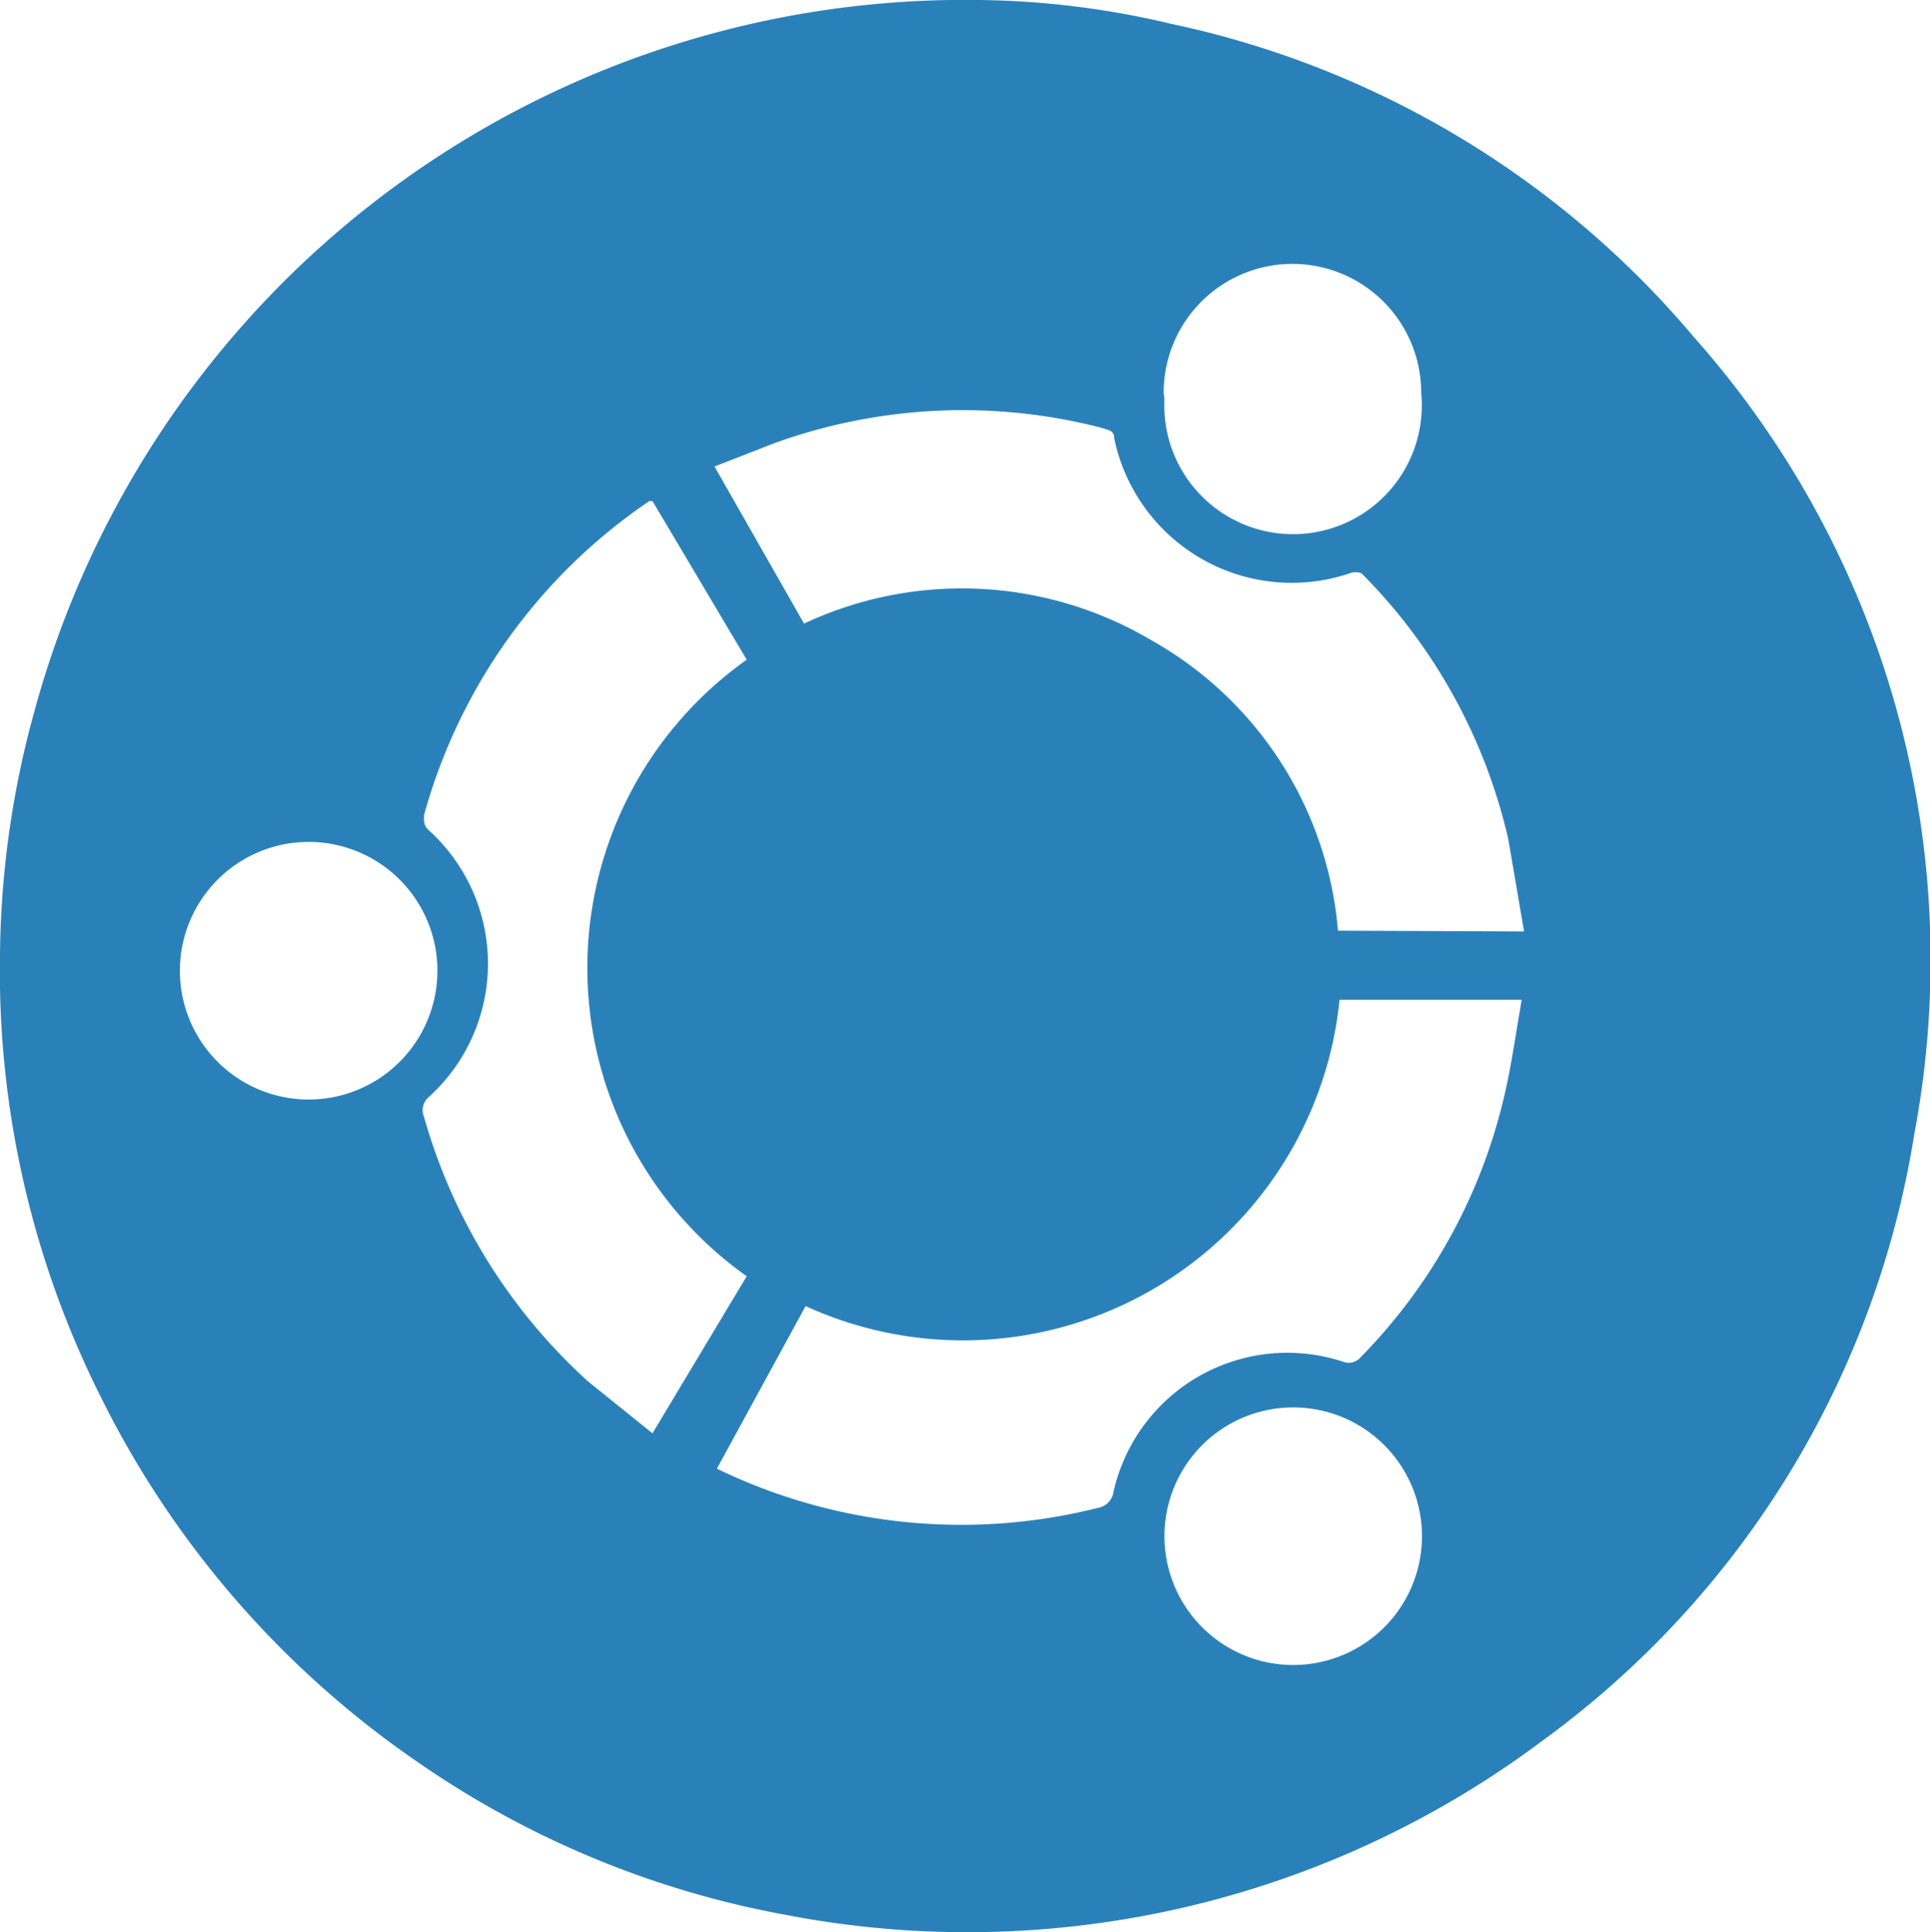 <svg xmlns="http://www.w3.org/2000/svg" viewBox="0 0 24.58 24.6" xmlns:v="https://vecta.io/nano"><path d="M12.23 0h.24a11 11 0 0 1 2.43.3 11.94 11.94 0 0 1 6.68 4 11.94 11.94 0 0 1 2.8 10.14 11.85 11.85 0 0 1-4.73 7.72A12.22 12.22 0 0 1 10 24.38a12 12 0 0 1-4.66-1.93 12.21 12.21 0 0 1-4.06-4.67A12.09 12.09 0 0 1 0 12.14a12 12 0 0 1 .44-3.09A12.28 12.28 0 0 1 12.1 0zm-3.9 6.38h-.06a7.11 7.11 0 0 0-2.87 4c0 .1 0 .14.07.2a2.29 2.29 0 0 1 0 3.38.22.22 0 0 0-.07.26 7.18 7.18 0 0 0 2.09 3.37l.82.66 1.2-2a4.81 4.81 0 0 1 0-7.85l-1.2-2.02zm11.08 5.48l-.2-1.17a7 7 0 0 0-1.87-3.39.2.2 0 0 0-.15 0 2.31 2.31 0 0 1-3-1.72c0-.1-.07-.1-.15-.13a7.06 7.06 0 0 0-4.17.19l-.77.3 1.14 2a4.74 4.74 0 0 1 4.42.21 4.69 4.69 0 0 1 2.38 3.7zM9.13 18.7h0a7.13 7.13 0 0 0 4.85.5.24.24 0 0 0 .2-.2 2.27 2.27 0 0 1 2.93-1.66.2.2 0 0 0 .22-.06 7 7 0 0 0 1.81-3.25c.1-.4.16-.84.24-1.3h-2.32a4.82 4.82 0 0 1-6.8 3.9L9.13 18.7zm5.7-13.62A1.64 1.64 0 1 0 18.1 5a1.64 1.64 0 0 0-3.28 0zm0 14.48a1.64 1.64 0 1 0 3.28 0 1.64 1.64 0 0 0-3.28 0zM5.57 12.3A1.64 1.64 0 1 0 3.92 14a1.64 1.64 0 0 0 1.65-1.69z" fill="#2a81ba"/></svg>